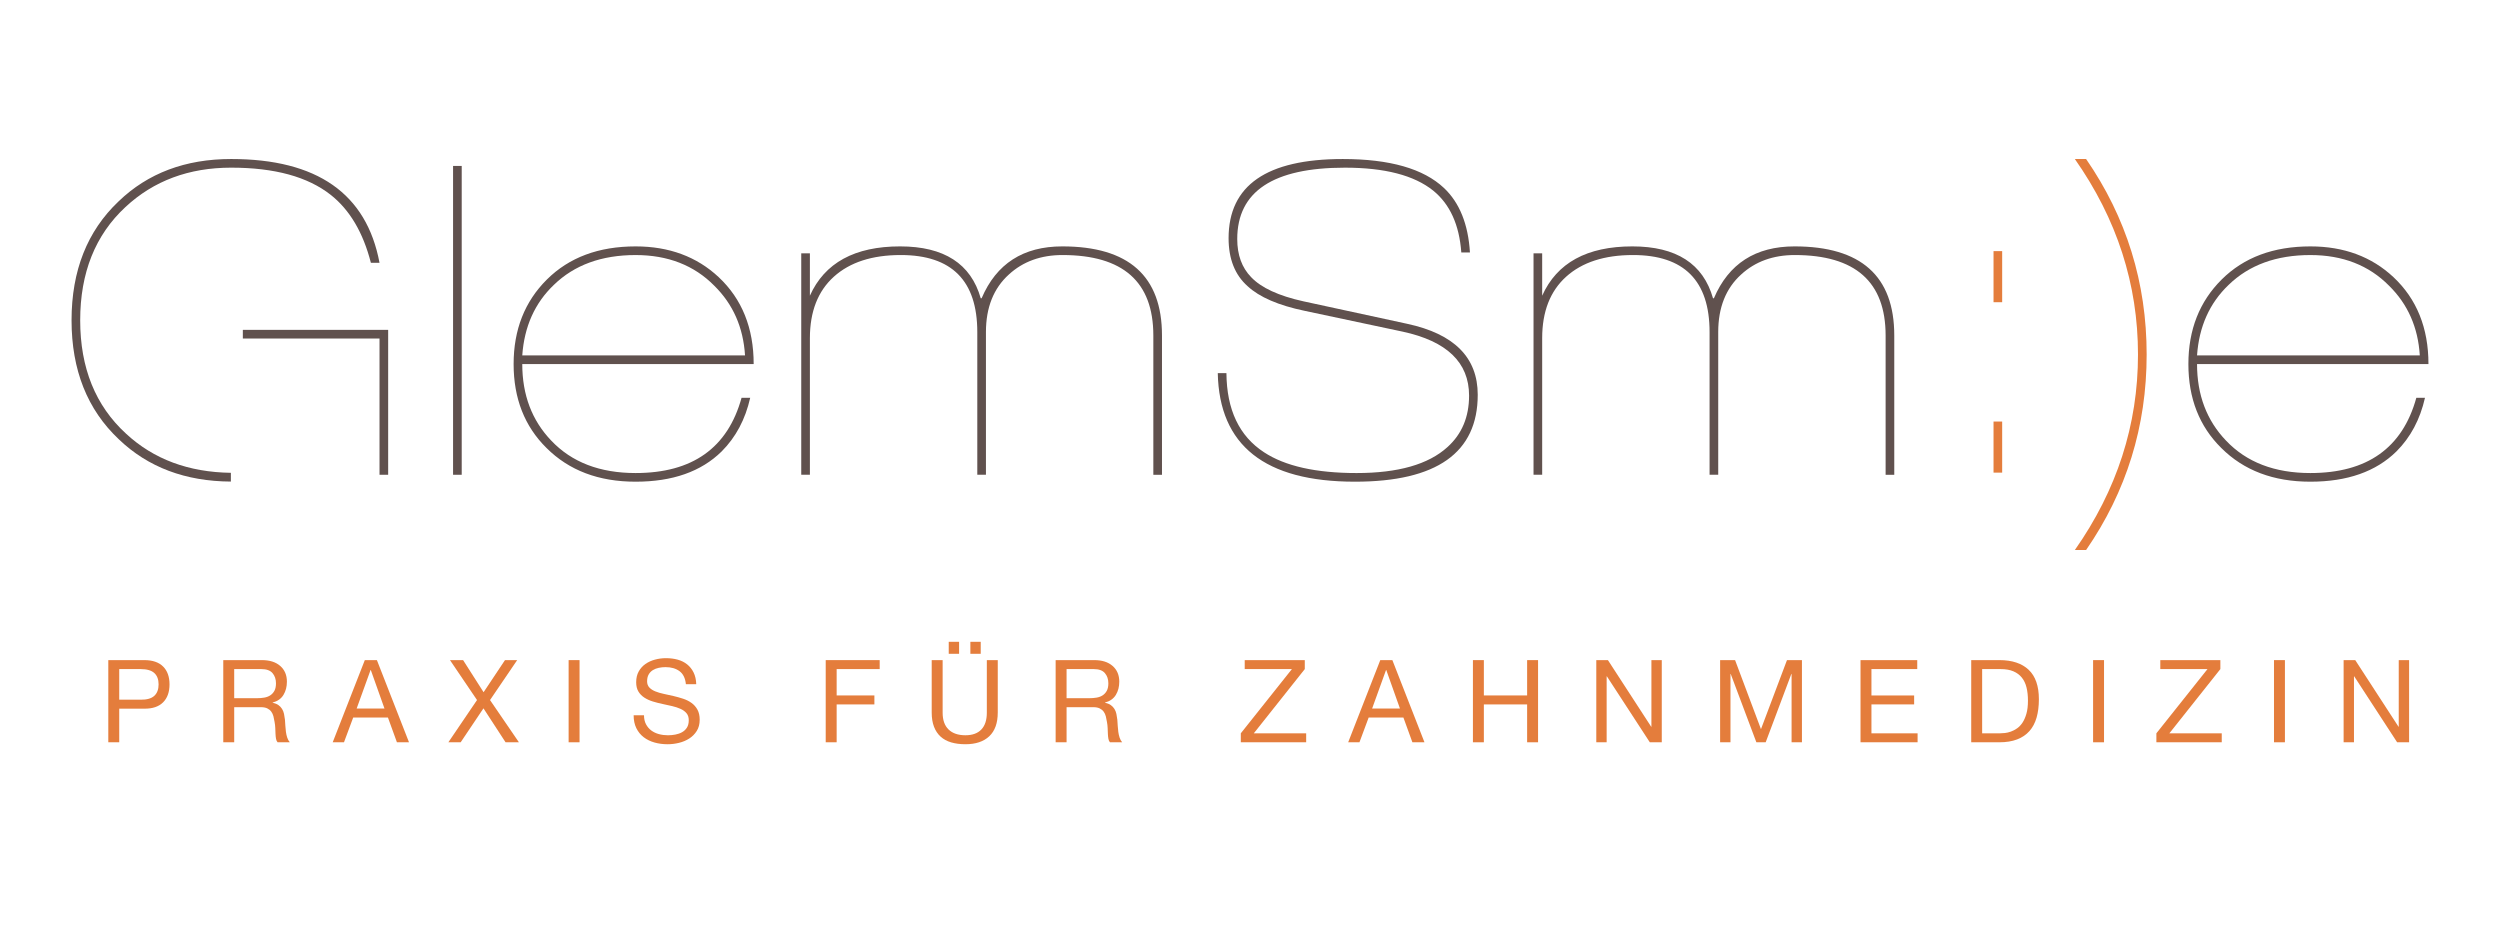 <?xml version="1.0" encoding="UTF-8"?>
<svg id="Ebene_1" xmlns="http://www.w3.org/2000/svg" width="297mm" height="110mm" version="1.1" viewBox="0 0 841.89 311.811">
  <!-- Generator: Adobe Illustrator 29.5.1, SVG Export Plug-In . SVG Version: 2.1.0 Build 141)  -->
  <g>
    <path d="M36.471,222.297h12.13c2.764,0,4.87.717,6.317,2.151,1.447,1.434,2.17,3.443,2.17,6.026s-.724,4.599-2.17,6.045-3.553,2.158-6.317,2.131h-8.448v11.316h-3.682v-27.67ZM40.153,235.628h7.208c2.093.026,3.624-.407,4.593-1.298.969-.892,1.453-2.177,1.453-3.856s-.484-2.958-1.453-3.836c-.969-.878-2.5-1.318-4.593-1.318h-7.208v10.309Z" style="fill: #e47d3c;"/>
    <path d="M75.187,222.297h13.021c2.609,0,4.663.654,6.162,1.962,1.498,1.308,2.248,3.076,2.248,5.303,0,1.684-.382,3.161-1.144,4.43-.762,1.269-1.983,2.137-3.662,2.603v.078c.8.155,1.453.413,1.957.773s.911.792,1.221,1.294.529,1.063.659,1.681.233,1.262.31,1.932c.052.67.097,1.359.136,2.067.039.708.103,1.392.194,2.048.09.657.232,1.288.426,1.894s.484,1.14.872,1.604h-4.108c-.259-.284-.433-.671-.523-1.163-.091-.491-.149-1.04-.174-1.647-.026-.607-.052-1.26-.078-1.957-.026-.698-.104-1.382-.232-2.054-.104-.671-.232-1.311-.387-1.918-.155-.606-.401-1.136-.736-1.589-.336-.452-.782-.814-1.337-1.085-.556-.271-1.272-.407-2.151-.407h-8.991v11.82h-3.682v-27.67ZM86.542,235.124c.853,0,1.667-.065,2.441-.197.775-.131,1.453-.387,2.035-.768.581-.38,1.046-.893,1.395-1.536s.523-1.476.523-2.501c0-1.391-.388-2.539-1.163-3.445-.775-.906-2.029-1.359-3.759-1.359h-9.146v9.805h7.673Z" style="fill: #e47d3c;"/>
    <path d="M122.854,222.297h4.069l10.812,27.67h-4.069l-3.023-8.332h-11.704l-3.1,8.332h-3.798l10.812-27.67ZM120.103,238.612h9.378l-4.612-12.983h-.077l-4.689,12.983Z" style="fill: #e47d3c;"/>
    <path d="M160.639,235.745l-9.107-13.448h4.418l6.898,10.812,7.208-10.812h4.108l-9.146,13.448,9.728,14.223h-4.496l-7.441-11.433-7.673,11.433h-4.146l9.649-14.223Z" style="fill: #e47d3c;"/>
    <path d="M191.487,222.297h3.682v27.67h-3.682v-27.67Z" style="fill: #e47d3c;"/>
    <path d="M230.978,230.396c-.207-2.017-.924-3.477-2.151-4.38-1.228-.904-2.797-1.355-4.708-1.355-.775,0-1.538.078-2.287.234-.75.156-1.415.417-1.996.782-.582.365-1.046.854-1.396,1.465-.349.613-.523,1.375-.523,2.286,0,.86.252,1.557.755,2.091.504.534,1.176.971,2.016,1.309.839.339,1.789.619,2.848.84,1.059.222,2.145.461,3.255.72s2.196.562,3.255.911c1.059.349,2.002.82,2.829,1.415.827.595,1.492,1.35,1.996,2.267.503.917.755,2.048.755,3.391,0,1.473-.329,2.732-.988,3.778-.659,1.046-1.505,1.899-2.538,2.558-1.034.659-2.19,1.143-3.469,1.453s-2.552.465-3.817.465c-1.55,0-3.017-.194-4.398-.581-1.382-.388-2.597-.982-3.643-1.783s-1.874-1.815-2.48-3.042c-.607-1.227-.911-2.68-.911-4.36h3.488c0,1.176.226,2.189.678,3.039.452.85,1.046,1.549,1.783,2.098.736.549,1.589.954,2.558,1.215s1.982.392,3.042.392c.826,0,1.66-.078,2.5-.234.839-.156,1.595-.423,2.267-.801.671-.377,1.214-.891,1.627-1.542.413-.651.62-1.484.62-2.5,0-.963-.252-1.744-.755-2.343-.504-.598-1.169-1.086-1.996-1.464-.827-.377-1.77-.69-2.829-.937-1.06-.247-2.145-.488-3.255-.72s-2.196-.51-3.255-.833c-1.06-.323-2.009-.756-2.848-1.298-.84-.542-1.512-1.227-2.016-2.054-.503-.826-.755-1.873-.755-3.139,0-1.396.284-2.603.853-3.624.568-1.021,1.324-1.86,2.267-2.519.943-.659,2.015-1.149,3.217-1.473,1.201-.323,2.435-.485,3.701-.485,1.421,0,2.738.168,3.953.504,1.214.336,2.273.866,3.178,1.589.904.724,1.628,1.634,2.17,2.732s.839,2.409.891,3.934h-3.488Z" style="fill: #e47d3c;"/>
    <path d="M278.064,222.297h18.176v3.022h-14.494v8.875h12.711v3.023h-12.711v12.75h-3.682v-27.67Z" style="fill: #e47d3c;"/>
    <path d="M336.001,239.969c0,3.514-.95,6.168-2.849,7.964-1.899,1.796-4.58,2.693-8.042,2.693-1.783,0-3.378-.207-4.786-.62-1.408-.413-2.596-1.059-3.565-1.938-.969-.878-1.712-1.989-2.228-3.333-.517-1.343-.775-2.932-.775-4.767v-17.672h3.682v17.726c0,2.462.665,4.341,1.996,5.637,1.33,1.296,3.223,1.944,5.677,1.944,2.351,0,4.14-.648,5.368-1.944,1.227-1.296,1.841-3.174,1.841-5.637v-17.726h3.682v17.672ZM319.492,216.135h3.488v4.03h-3.488v-4.03ZM326.777,216.135h3.488v4.03h-3.488v-4.03Z" style="fill: #e47d3c;"/>
    <path d="M355.494,222.297h13.021c2.609,0,4.663.654,6.162,1.962,1.498,1.308,2.248,3.076,2.248,5.303,0,1.684-.382,3.161-1.144,4.43-.762,1.269-1.983,2.137-3.662,2.603v.078c.8.155,1.453.413,1.957.773s.911.792,1.221,1.294.529,1.063.659,1.681.233,1.262.31,1.932c.052.67.097,1.359.136,2.067.039.708.103,1.392.194,2.048.09.657.232,1.288.426,1.894s.484,1.14.872,1.604h-4.108c-.259-.284-.433-.671-.523-1.163-.091-.491-.149-1.04-.174-1.647-.026-.607-.052-1.26-.078-1.957-.026-.698-.104-1.382-.232-2.054-.104-.671-.232-1.311-.387-1.918-.155-.606-.401-1.136-.736-1.589-.336-.452-.782-.814-1.337-1.085-.556-.271-1.272-.407-2.151-.407h-8.991v11.82h-3.682v-27.67ZM366.849,235.124c.853,0,1.667-.065,2.441-.197.775-.131,1.453-.387,2.035-.768.581-.38,1.046-.893,1.395-1.536s.523-1.476.523-2.501c0-1.391-.388-2.539-1.163-3.445-.775-.906-2.029-1.359-3.759-1.359h-9.146v9.805h7.673Z" style="fill: #e47d3c;"/>
    <path d="M417.849,246.944l17.207-21.625h-15.889v-3.022h20.229v3.022l-17.168,21.625h17.633v3.023h-22.013v-3.023Z" style="fill: #e47d3c;"/>
    <path d="M464.819,222.297h4.069l10.812,27.67h-4.069l-3.023-8.332h-11.704l-3.1,8.332h-3.798l10.812-27.67ZM462.067,238.612h9.378l-4.612-12.983h-.077l-4.689,12.983Z" style="fill: #e47d3c;"/>
    <path d="M496.016,222.297h3.682v11.897h14.571v-11.897h3.682v27.67h-3.682v-12.75h-14.571v12.75h-3.682v-27.67Z" style="fill: #e47d3c;"/>
    <path d="M537.56,222.297h3.915l14.571,22.438h.078v-22.438h3.488v27.67h-4.03l-14.456-22.206h-.077v22.206h-3.488v-27.67Z" style="fill: #e47d3c;"/>
    <path d="M579.259,222.297h5.038l8.72,23.252,8.759-23.252h5.038v27.67h-3.488v-23.02h-.077l-8.642,23.02h-3.139l-8.643-23.02h-.077v23.02h-3.488v-27.67Z" style="fill: #e47d3c;"/>
    <path d="M626.539,222.297h19.106v3.022h-15.424v8.875h14.378v3.023h-14.378v9.727h15.541v3.023h-19.222v-27.67Z" style="fill: #e47d3c;"/>
    <path d="M663.82,222.297h9.495c4.263,0,7.544,1.085,9.844,3.255,2.299,2.17,3.449,5.478,3.449,9.921,0,2.325-.259,4.386-.775,6.181-.517,1.796-1.317,3.308-2.403,4.535-1.085,1.227-2.467,2.164-4.146,2.81-1.68.646-3.669.969-5.968.969h-9.495v-27.67ZM667.501,246.944h6.123c.413,0,.93-.032,1.55-.097.62-.065,1.279-.221,1.977-.468.697-.247,1.388-.605,2.073-1.074.684-.469,1.298-1.106,1.841-1.913.542-.807.988-1.815,1.337-3.025s.523-2.674.523-4.392c0-1.665-.162-3.155-.485-4.469-.323-1.314-.853-2.427-1.589-3.337-.736-.911-1.686-1.613-2.848-2.108-1.163-.494-2.597-.742-4.302-.742h-6.201v21.625Z" style="fill: #e47d3c;"/>
    <path d="M704.86,222.297h3.682v27.67h-3.682v-27.67Z" style="fill: #e47d3c;"/>
    <path d="M726.175,246.944l17.207-21.625h-15.889v-3.022h20.229v3.022l-17.168,21.625h17.633v3.023h-22.013v-3.023Z" style="fill: #e47d3c;"/>
    <path d="M765.781,222.297h3.682v27.67h-3.682v-27.67Z" style="fill: #e47d3c;"/>
    <path d="M789.227,222.297h3.915l14.571,22.438h.078v-22.438h3.488v27.67h-4.03l-14.456-22.206h-.077v22.206h-3.488v-27.67Z" style="fill: #e47d3c;"/>
  </g>
  <g>
    <g>
      <path d="M152.573,159.883V55.881h2.913v104.002h-2.913Z" style="fill: #60514e;"/>
      <path d="M253.804,122.594h-77.928c0,10.392,3.252,18.986,9.759,25.782,6.895,7.282,16.362,10.925,28.404,10.925,19.13,0,31.026-8.449,35.686-25.345h2.912c-1.649,7.282-4.856,13.304-9.611,18.061-6.897,6.798-16.558,10.197-28.987,10.197s-22.432-3.788-30.006-11.362c-7.381-7.282-11.071-16.701-11.071-28.258s3.737-21.048,11.216-28.477c7.477-7.428,17.43-11.142,29.86-11.142,11.264,0,20.587,3.448,27.967,10.341,7.867,7.381,11.798,17.14,11.798,29.278ZM175.876,119.681h75.016c-.583-9.418-4.032-17.235-10.342-23.451-6.797-6.894-15.635-10.341-26.51-10.341-11.459,0-20.635,3.35-27.529,10.05-6.41,6.118-9.956,14.034-10.634,23.743Z" style="fill: #60514e;"/>
      <path d="M269.825,159.883v-74.579h2.912v14.275c4.965-11.071,15.088-16.605,30.374-16.605,14.794,0,23.848,5.826,27.159,17.479h.292c4.963-11.653,14.017-17.479,27.161-17.479,22.388,0,33.584,10.002,33.584,30.006v46.903h-2.914v-46.903c0-18.062-10.195-27.093-30.588-27.093-7.282,0-13.305,2.184-18.062,6.554-5.148,4.661-7.72,11.12-7.72,19.373v48.068h-2.912v-48.068c0-17.284-8.595-25.927-25.782-25.927-9.613,0-17.116,2.428-22.505,7.282-5.389,4.857-8.085,11.751-8.085,20.684v46.029h-2.912Z" style="fill: #60514e;"/>
      <path d="M495.015,85.014h-2.912c-.68-9.323-3.838-16.264-9.47-20.83-6.408-5.146-16.313-7.72-29.713-7.72-24.18,0-36.271,8.012-36.271,24.034,0,5.341,1.553,9.613,4.662,12.818,3.398,3.594,9.271,6.313,17.625,8.157l34.958,7.574c15.827,3.4,23.743,11.361,23.743,23.889,0,19.518-13.791,29.278-41.368,29.278-30.298,0-45.69-12.185-46.174-36.561h2.912c.095,12.333,4.32,21.219,12.673,26.656,7.086,4.661,17.479,6.992,31.171,6.992,13.982,0,24.178-2.913,30.588-8.74,4.854-4.37,7.282-10.147,7.282-17.334,0-11.166-7.479-18.353-22.431-21.558l-32.919-6.992c-8.838-1.843-15.247-4.61-19.229-8.302-4.273-3.787-6.408-9.177-6.408-16.169,0-17.77,12.817-26.655,38.454-26.655,15.827,0,27.188,3.254,34.085,9.759,5.243,4.953,8.155,12.187,8.739,21.704Z" style="fill: #60514e;"/>
      <path d="M516.425,159.883v-74.579h2.912v14.275c4.965-11.071,15.088-16.605,30.374-16.605,14.794,0,23.848,5.826,27.159,17.479h.292c4.963-11.653,14.017-17.479,27.161-17.479,22.388,0,33.584,10.002,33.584,30.006v46.903h-2.914v-46.903c0-18.062-10.195-27.093-30.588-27.093-7.282,0-13.305,2.184-18.062,6.554-5.148,4.661-7.72,11.12-7.72,19.373v48.068h-2.912v-48.068c0-17.284-8.595-25.927-25.782-25.927-9.613,0-17.116,2.428-22.505,7.282-5.389,4.857-8.085,11.751-8.085,20.684v46.029h-2.912Z" style="fill: #60514e;"/>
      <path d="M817.795,122.594h-77.928c0,10.392,3.252,18.986,9.759,25.782,6.894,7.282,16.361,10.925,28.403,10.925,19.13,0,31.025-8.449,35.687-25.345h2.912c-1.651,7.282-4.856,13.304-9.613,18.061-6.896,6.798-16.558,10.197-28.986,10.197s-22.431-3.788-30.005-11.362c-7.382-7.282-11.071-16.701-11.071-28.258s3.738-21.048,11.215-28.477c7.477-7.428,17.431-11.142,29.861-11.142,11.264,0,20.586,3.448,27.967,10.341,7.866,7.381,11.799,17.14,11.799,29.278ZM739.867,119.681h75.014c-.581-9.418-4.03-17.235-10.341-23.451-6.798-6.894-15.636-10.341-26.511-10.341-11.458,0-20.636,3.35-27.53,10.05-6.408,6.118-9.954,14.034-10.632,23.743Z" style="fill: #60514e;"/>
    </g>
    <g>
      <path d="M77.748,159.222c-14.21-.199-26.004-4.549-35.304-13.182-10.295-9.418-15.44-22.137-15.44-38.164s5.085-28.74,15.25-38.164c9.489-8.831,21.349-13.253,35.585-13.253,14.622,0,25.806,3.058,33.552,9.175,6.389,5.05,10.894,12.672,13.508,22.872h2.904c-4.362-23.305-21.017-34.957-49.97-34.957-15.398,0-28.034,4.753-37.909,14.272-10.556,10.005-15.831,23.358-15.831,40.054s5.305,30.056,15.92,40.06c9.845,9.434,22.434,14.157,37.734,14.239v-2.955Z" style="fill: #60514e;"/>
      <path d="M81.776,111.083v2.916h46.029v45.881h2.91v-48.797h-48.939Z" style="fill: #60514e;"/>
    </g>
  </g>
  <g>
    <path d="M671.333,101.771v-17.204h2.91v17.204h-2.91ZM671.333,159.161v-17.204h2.91v17.204h-2.91Z" style="fill: #e47d3c;"/>
    <path d="M702.503,185.223h-3.787c14.177-20.199,21.266-42.141,21.266-65.837s-7.089-45.638-21.266-65.837h3.787c13.596,19.713,20.395,41.655,20.395,65.837s-6.798,46.124-20.395,65.837Z" style="fill: #e47d3c;"/>
  </g>
</svg>